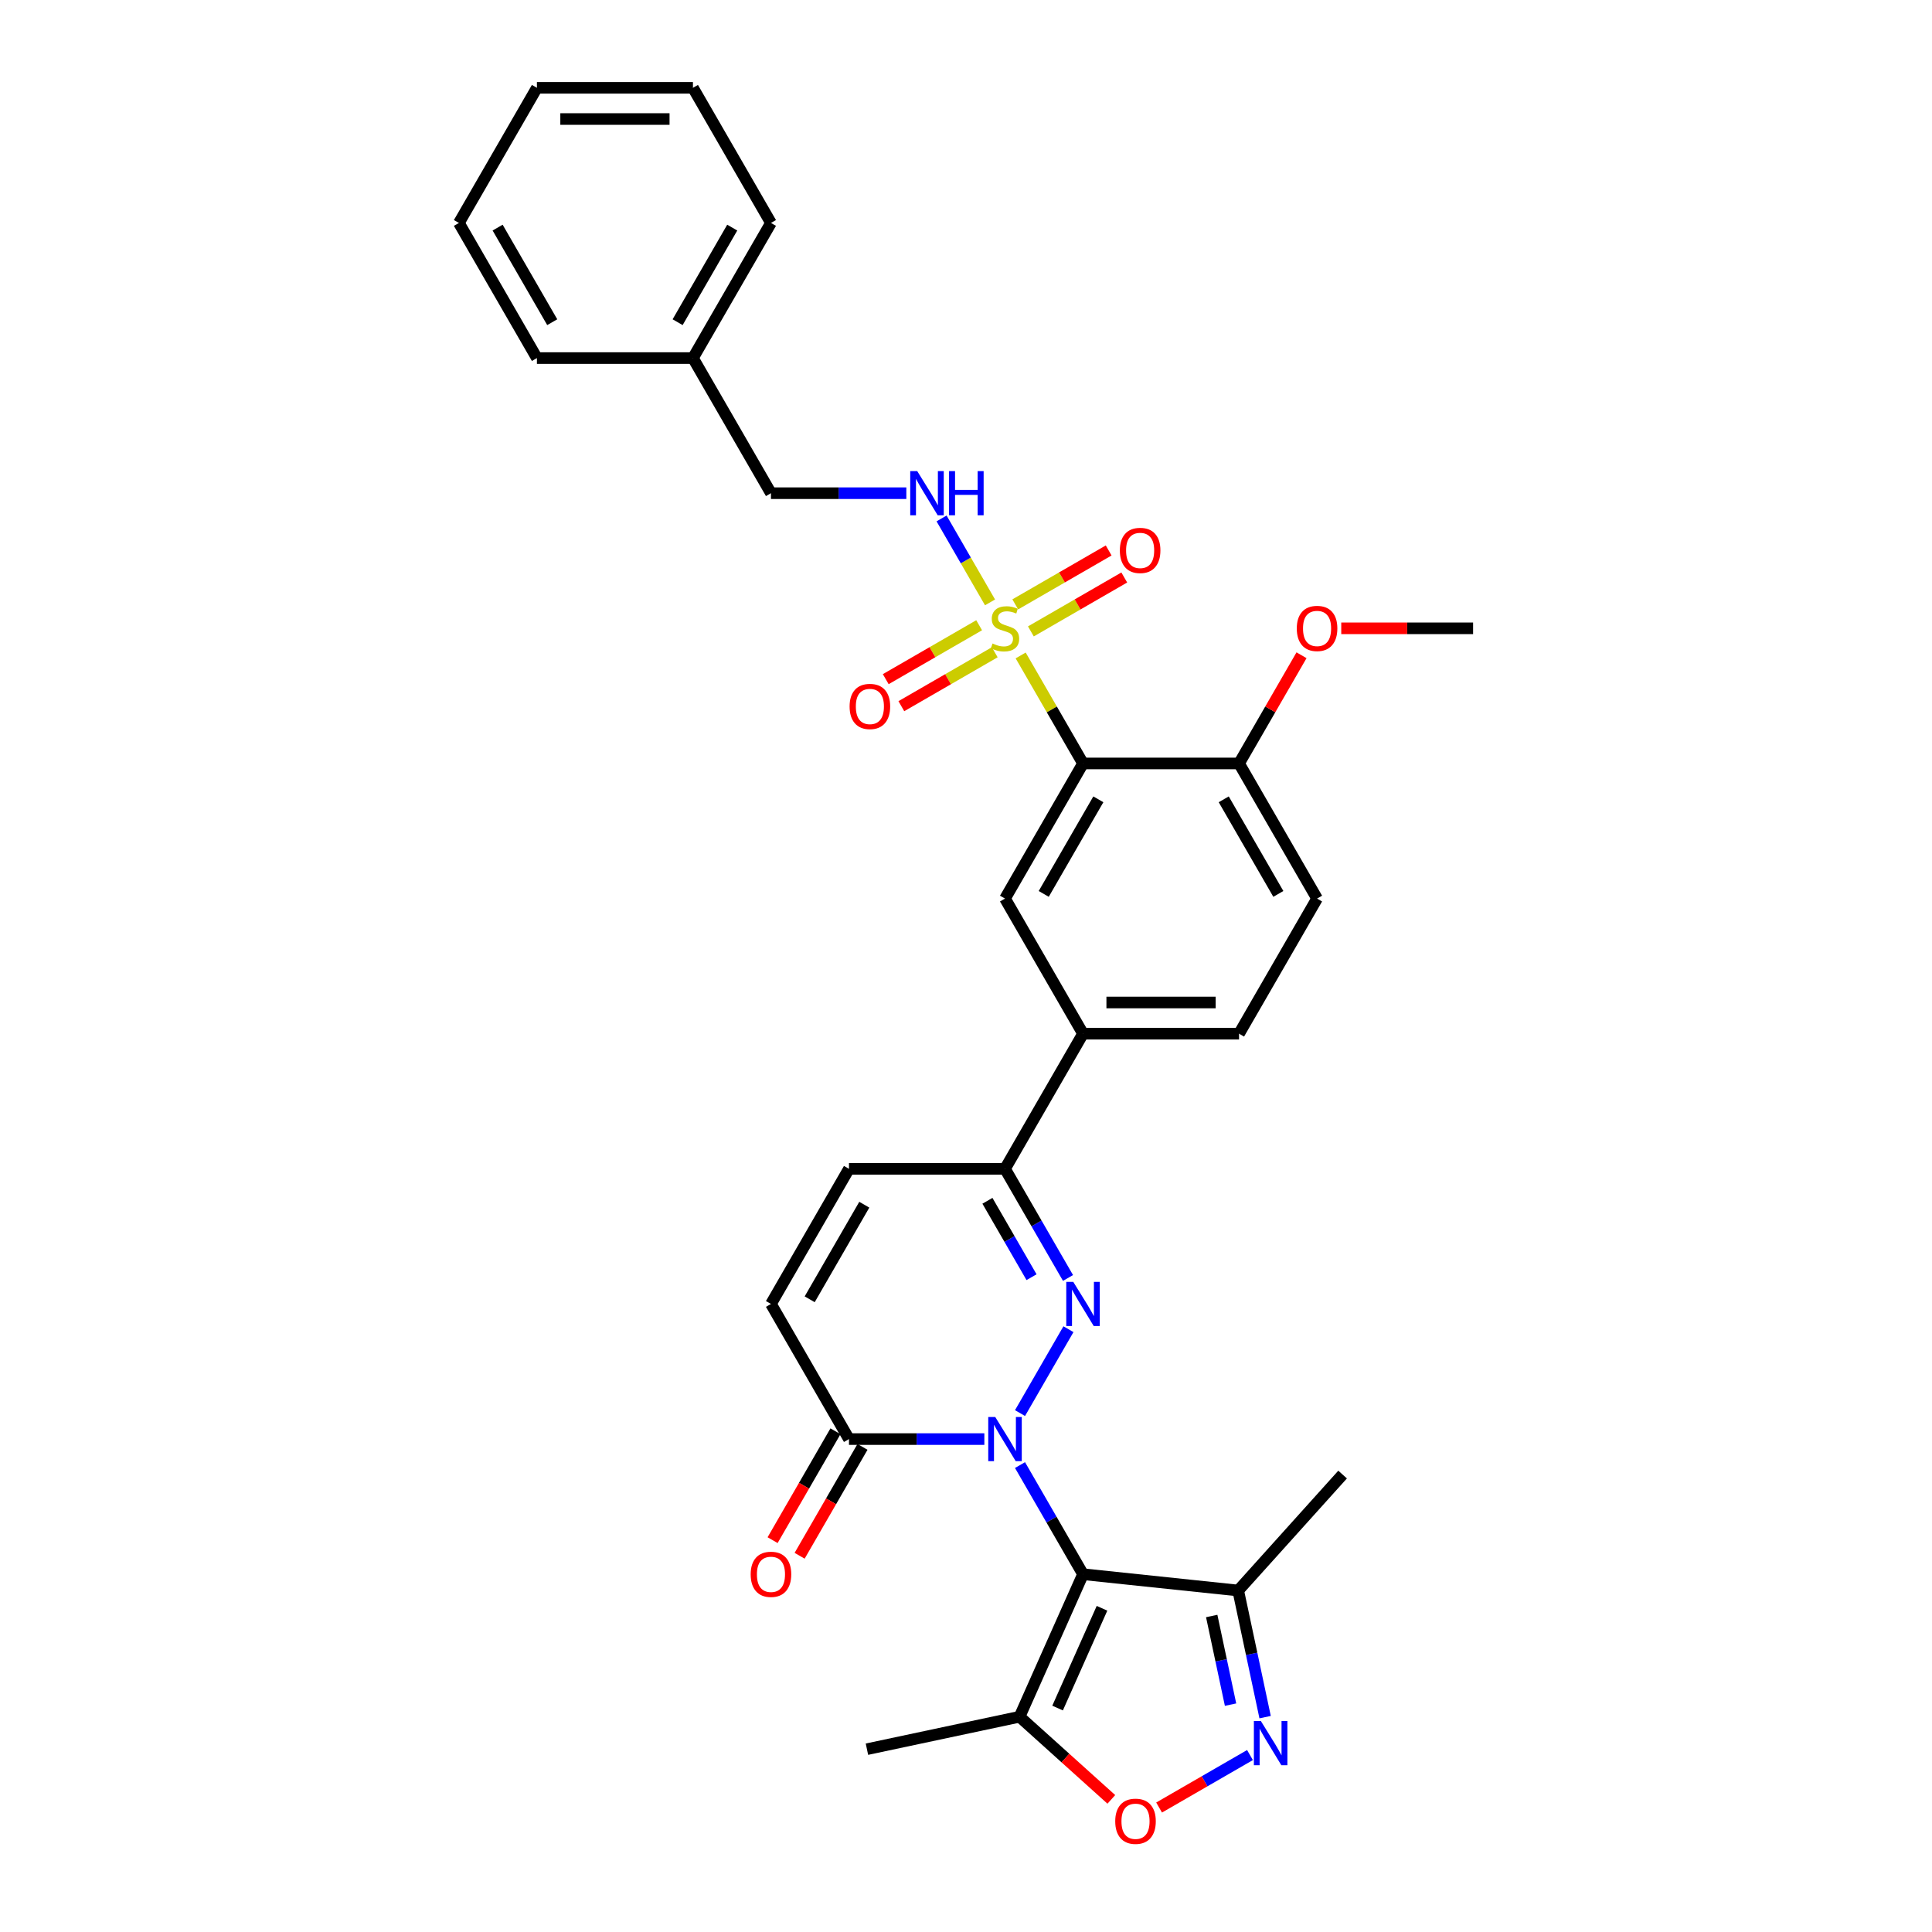 <?xml version='1.0' encoding='iso-8859-1'?>
<svg version='1.1' baseProfile='full'
              xmlns='http://www.w3.org/2000/svg'
                      xmlns:rdkit='http://www.rdkit.org/xml'
                      xmlns:xlink='http://www.w3.org/1999/xlink'
                  xml:space='preserve'
width='1000px' height='1000px' viewBox='0 0 1000 1000'>
<!-- END OF HEADER -->
<rect style='opacity:1.0;fill:#FFFFFF;stroke:none' width='1000' height='1000' x='0' y='0'> </rect>
<path class='bond-0' d='M 527.958,758.32 L 544.265,786.563' style='fill:none;fill-rule:evenodd;stroke:#0000FF;stroke-width:6px;stroke-linecap:butt;stroke-linejoin:miter;stroke-opacity:1' />
<path class='bond-0' d='M 544.265,786.563 L 560.571,814.807' style='fill:none;fill-rule:evenodd;stroke:#000000;stroke-width:6px;stroke-linecap:butt;stroke-linejoin:miter;stroke-opacity:1' />
<path class='bond-2' d='M 527.958,731.411 L 553.027,687.991' style='fill:none;fill-rule:evenodd;stroke:#0000FF;stroke-width:6px;stroke-linecap:butt;stroke-linejoin:miter;stroke-opacity:1' />
<path class='bond-5' d='M 509.497,744.865 L 474.463,744.865' style='fill:none;fill-rule:evenodd;stroke:#0000FF;stroke-width:6px;stroke-linecap:butt;stroke-linejoin:miter;stroke-opacity:1' />
<path class='bond-5' d='M 474.463,744.865 L 439.429,744.865' style='fill:none;fill-rule:evenodd;stroke:#000000;stroke-width:6px;stroke-linecap:butt;stroke-linejoin:miter;stroke-opacity:1' />
<path class='bond-6' d='M 560.571,814.807 L 527.722,888.585' style='fill:none;fill-rule:evenodd;stroke:#000000;stroke-width:6px;stroke-linecap:butt;stroke-linejoin:miter;stroke-opacity:1' />
<path class='bond-6' d='M 570.399,832.443 L 547.405,884.088' style='fill:none;fill-rule:evenodd;stroke:#000000;stroke-width:6px;stroke-linecap:butt;stroke-linejoin:miter;stroke-opacity:1' />
<path class='bond-8' d='M 560.571,814.807 L 640.889,823.248' style='fill:none;fill-rule:evenodd;stroke:#000000;stroke-width:6px;stroke-linecap:butt;stroke-linejoin:miter;stroke-opacity:1' />
<path class='bond-1' d='M 528.294,339.255 L 544.432,367.208' style='fill:none;fill-rule:evenodd;stroke:#CCCC00;stroke-width:6px;stroke-linecap:butt;stroke-linejoin:miter;stroke-opacity:1' />
<path class='bond-1' d='M 544.432,367.208 L 560.571,395.16' style='fill:none;fill-rule:evenodd;stroke:#000000;stroke-width:6px;stroke-linecap:butt;stroke-linejoin:miter;stroke-opacity:1' />
<path class='bond-11' d='M 512.441,311.796 L 499.897,290.071' style='fill:none;fill-rule:evenodd;stroke:#CCCC00;stroke-width:6px;stroke-linecap:butt;stroke-linejoin:miter;stroke-opacity:1' />
<path class='bond-11' d='M 499.897,290.071 L 487.354,268.345' style='fill:none;fill-rule:evenodd;stroke:#0000FF;stroke-width:6px;stroke-linecap:butt;stroke-linejoin:miter;stroke-opacity:1' />
<path class='bond-15' d='M 533.58,326.814 L 557.751,312.859' style='fill:none;fill-rule:evenodd;stroke:#CCCC00;stroke-width:6px;stroke-linecap:butt;stroke-linejoin:miter;stroke-opacity:1' />
<path class='bond-15' d='M 557.751,312.859 L 581.921,298.904' style='fill:none;fill-rule:evenodd;stroke:#FF0000;stroke-width:6px;stroke-linecap:butt;stroke-linejoin:miter;stroke-opacity:1' />
<path class='bond-15' d='M 525.504,312.825 L 549.675,298.871' style='fill:none;fill-rule:evenodd;stroke:#CCCC00;stroke-width:6px;stroke-linecap:butt;stroke-linejoin:miter;stroke-opacity:1' />
<path class='bond-15' d='M 549.675,298.871 L 573.845,284.916' style='fill:none;fill-rule:evenodd;stroke:#FF0000;stroke-width:6px;stroke-linecap:butt;stroke-linejoin:miter;stroke-opacity:1' />
<path class='bond-16' d='M 506.8,323.624 L 482.63,337.579' style='fill:none;fill-rule:evenodd;stroke:#CCCC00;stroke-width:6px;stroke-linecap:butt;stroke-linejoin:miter;stroke-opacity:1' />
<path class='bond-16' d='M 482.63,337.579 L 458.459,351.534' style='fill:none;fill-rule:evenodd;stroke:#FF0000;stroke-width:6px;stroke-linecap:butt;stroke-linejoin:miter;stroke-opacity:1' />
<path class='bond-16' d='M 514.876,337.612 L 490.706,351.567' style='fill:none;fill-rule:evenodd;stroke:#CCCC00;stroke-width:6px;stroke-linecap:butt;stroke-linejoin:miter;stroke-opacity:1' />
<path class='bond-16' d='M 490.706,351.567 L 466.535,365.522' style='fill:none;fill-rule:evenodd;stroke:#FF0000;stroke-width:6px;stroke-linecap:butt;stroke-linejoin:miter;stroke-opacity:1' />
<path class='bond-7' d='M 552.803,661.47 L 536.496,633.226' style='fill:none;fill-rule:evenodd;stroke:#0000FF;stroke-width:6px;stroke-linecap:butt;stroke-linejoin:miter;stroke-opacity:1' />
<path class='bond-7' d='M 536.496,633.226 L 520.19,604.983' style='fill:none;fill-rule:evenodd;stroke:#000000;stroke-width:6px;stroke-linecap:butt;stroke-linejoin:miter;stroke-opacity:1' />
<path class='bond-7' d='M 533.923,661.073 L 522.508,641.303' style='fill:none;fill-rule:evenodd;stroke:#0000FF;stroke-width:6px;stroke-linecap:butt;stroke-linejoin:miter;stroke-opacity:1' />
<path class='bond-7' d='M 522.508,641.303 L 511.094,621.532' style='fill:none;fill-rule:evenodd;stroke:#000000;stroke-width:6px;stroke-linecap:butt;stroke-linejoin:miter;stroke-opacity:1' />
<path class='bond-3' d='M 560.571,395.16 L 520.19,465.101' style='fill:none;fill-rule:evenodd;stroke:#000000;stroke-width:6px;stroke-linecap:butt;stroke-linejoin:miter;stroke-opacity:1' />
<path class='bond-3' d='M 568.502,413.727 L 540.236,462.686' style='fill:none;fill-rule:evenodd;stroke:#000000;stroke-width:6px;stroke-linecap:butt;stroke-linejoin:miter;stroke-opacity:1' />
<path class='bond-34' d='M 560.571,395.16 L 641.332,395.16' style='fill:none;fill-rule:evenodd;stroke:#000000;stroke-width:6px;stroke-linecap:butt;stroke-linejoin:miter;stroke-opacity:1' />
<path class='bond-4' d='M 654.821,888.79 L 647.855,856.019' style='fill:none;fill-rule:evenodd;stroke:#0000FF;stroke-width:6px;stroke-linecap:butt;stroke-linejoin:miter;stroke-opacity:1' />
<path class='bond-4' d='M 647.855,856.019 L 640.889,823.248' style='fill:none;fill-rule:evenodd;stroke:#000000;stroke-width:6px;stroke-linecap:butt;stroke-linejoin:miter;stroke-opacity:1' />
<path class='bond-4' d='M 636.932,882.317 L 632.056,859.377' style='fill:none;fill-rule:evenodd;stroke:#0000FF;stroke-width:6px;stroke-linecap:butt;stroke-linejoin:miter;stroke-opacity:1' />
<path class='bond-4' d='M 632.056,859.377 L 627.18,836.438' style='fill:none;fill-rule:evenodd;stroke:#000000;stroke-width:6px;stroke-linecap:butt;stroke-linejoin:miter;stroke-opacity:1' />
<path class='bond-33' d='M 646.988,908.418 L 623.468,921.997' style='fill:none;fill-rule:evenodd;stroke:#0000FF;stroke-width:6px;stroke-linecap:butt;stroke-linejoin:miter;stroke-opacity:1' />
<path class='bond-33' d='M 623.468,921.997 L 599.949,935.576' style='fill:none;fill-rule:evenodd;stroke:#FF0000;stroke-width:6px;stroke-linecap:butt;stroke-linejoin:miter;stroke-opacity:1' />
<path class='bond-12' d='M 439.429,744.865 L 399.049,674.924' style='fill:none;fill-rule:evenodd;stroke:#000000;stroke-width:6px;stroke-linecap:butt;stroke-linejoin:miter;stroke-opacity:1' />
<path class='bond-18' d='M 432.435,740.827 L 416.166,769.006' style='fill:none;fill-rule:evenodd;stroke:#000000;stroke-width:6px;stroke-linecap:butt;stroke-linejoin:miter;stroke-opacity:1' />
<path class='bond-18' d='M 416.166,769.006 L 399.897,797.185' style='fill:none;fill-rule:evenodd;stroke:#FF0000;stroke-width:6px;stroke-linecap:butt;stroke-linejoin:miter;stroke-opacity:1' />
<path class='bond-18' d='M 446.423,748.904 L 430.154,777.082' style='fill:none;fill-rule:evenodd;stroke:#000000;stroke-width:6px;stroke-linecap:butt;stroke-linejoin:miter;stroke-opacity:1' />
<path class='bond-18' d='M 430.154,777.082 L 413.886,805.261' style='fill:none;fill-rule:evenodd;stroke:#FF0000;stroke-width:6px;stroke-linecap:butt;stroke-linejoin:miter;stroke-opacity:1' />
<path class='bond-9' d='M 527.722,888.585 L 551.472,909.97' style='fill:none;fill-rule:evenodd;stroke:#000000;stroke-width:6px;stroke-linecap:butt;stroke-linejoin:miter;stroke-opacity:1' />
<path class='bond-9' d='M 551.472,909.97 L 575.221,931.354' style='fill:none;fill-rule:evenodd;stroke:#FF0000;stroke-width:6px;stroke-linecap:butt;stroke-linejoin:miter;stroke-opacity:1' />
<path class='bond-23' d='M 527.722,888.585 L 448.726,905.377' style='fill:none;fill-rule:evenodd;stroke:#000000;stroke-width:6px;stroke-linecap:butt;stroke-linejoin:miter;stroke-opacity:1' />
<path class='bond-14' d='M 520.19,604.983 L 560.571,535.042' style='fill:none;fill-rule:evenodd;stroke:#000000;stroke-width:6px;stroke-linecap:butt;stroke-linejoin:miter;stroke-opacity:1' />
<path class='bond-32' d='M 520.19,604.983 L 439.429,604.983' style='fill:none;fill-rule:evenodd;stroke:#000000;stroke-width:6px;stroke-linecap:butt;stroke-linejoin:miter;stroke-opacity:1' />
<path class='bond-25' d='M 640.889,823.248 L 694.929,763.231' style='fill:none;fill-rule:evenodd;stroke:#000000;stroke-width:6px;stroke-linecap:butt;stroke-linejoin:miter;stroke-opacity:1' />
<path class='bond-10' d='M 520.19,465.101 L 560.571,535.042' style='fill:none;fill-rule:evenodd;stroke:#000000;stroke-width:6px;stroke-linecap:butt;stroke-linejoin:miter;stroke-opacity:1' />
<path class='bond-21' d='M 469.117,255.278 L 434.083,255.278' style='fill:none;fill-rule:evenodd;stroke:#0000FF;stroke-width:6px;stroke-linecap:butt;stroke-linejoin:miter;stroke-opacity:1' />
<path class='bond-21' d='M 434.083,255.278 L 399.049,255.278' style='fill:none;fill-rule:evenodd;stroke:#000000;stroke-width:6px;stroke-linecap:butt;stroke-linejoin:miter;stroke-opacity:1' />
<path class='bond-13' d='M 399.049,674.924 L 439.429,604.983' style='fill:none;fill-rule:evenodd;stroke:#000000;stroke-width:6px;stroke-linecap:butt;stroke-linejoin:miter;stroke-opacity:1' />
<path class='bond-13' d='M 419.094,672.509 L 447.36,623.551' style='fill:none;fill-rule:evenodd;stroke:#000000;stroke-width:6px;stroke-linecap:butt;stroke-linejoin:miter;stroke-opacity:1' />
<path class='bond-19' d='M 560.571,535.042 L 641.332,535.042' style='fill:none;fill-rule:evenodd;stroke:#000000;stroke-width:6px;stroke-linecap:butt;stroke-linejoin:miter;stroke-opacity:1' />
<path class='bond-19' d='M 572.685,518.89 L 629.218,518.89' style='fill:none;fill-rule:evenodd;stroke:#000000;stroke-width:6px;stroke-linecap:butt;stroke-linejoin:miter;stroke-opacity:1' />
<path class='bond-17' d='M 641.332,395.16 L 681.712,465.101' style='fill:none;fill-rule:evenodd;stroke:#000000;stroke-width:6px;stroke-linecap:butt;stroke-linejoin:miter;stroke-opacity:1' />
<path class='bond-17' d='M 633.401,413.727 L 661.667,462.686' style='fill:none;fill-rule:evenodd;stroke:#000000;stroke-width:6px;stroke-linecap:butt;stroke-linejoin:miter;stroke-opacity:1' />
<path class='bond-22' d='M 641.332,395.16 L 657.498,367.159' style='fill:none;fill-rule:evenodd;stroke:#000000;stroke-width:6px;stroke-linecap:butt;stroke-linejoin:miter;stroke-opacity:1' />
<path class='bond-22' d='M 657.498,367.159 L 673.664,339.158' style='fill:none;fill-rule:evenodd;stroke:#FF0000;stroke-width:6px;stroke-linecap:butt;stroke-linejoin:miter;stroke-opacity:1' />
<path class='bond-20' d='M 641.332,535.042 L 681.712,465.101' style='fill:none;fill-rule:evenodd;stroke:#000000;stroke-width:6px;stroke-linecap:butt;stroke-linejoin:miter;stroke-opacity:1' />
<path class='bond-24' d='M 399.049,255.278 L 358.668,185.337' style='fill:none;fill-rule:evenodd;stroke:#000000;stroke-width:6px;stroke-linecap:butt;stroke-linejoin:miter;stroke-opacity:1' />
<path class='bond-26' d='M 694.23,325.219 L 728.352,325.219' style='fill:none;fill-rule:evenodd;stroke:#FF0000;stroke-width:6px;stroke-linecap:butt;stroke-linejoin:miter;stroke-opacity:1' />
<path class='bond-26' d='M 728.352,325.219 L 762.473,325.219' style='fill:none;fill-rule:evenodd;stroke:#000000;stroke-width:6px;stroke-linecap:butt;stroke-linejoin:miter;stroke-opacity:1' />
<path class='bond-27' d='M 358.668,185.337 L 399.049,115.396' style='fill:none;fill-rule:evenodd;stroke:#000000;stroke-width:6px;stroke-linecap:butt;stroke-linejoin:miter;stroke-opacity:1' />
<path class='bond-27' d='M 350.737,166.769 L 379.003,117.811' style='fill:none;fill-rule:evenodd;stroke:#000000;stroke-width:6px;stroke-linecap:butt;stroke-linejoin:miter;stroke-opacity:1' />
<path class='bond-28' d='M 358.668,185.337 L 277.907,185.337' style='fill:none;fill-rule:evenodd;stroke:#000000;stroke-width:6px;stroke-linecap:butt;stroke-linejoin:miter;stroke-opacity:1' />
<path class='bond-29' d='M 399.049,115.396 L 358.668,45.455' style='fill:none;fill-rule:evenodd;stroke:#000000;stroke-width:6px;stroke-linecap:butt;stroke-linejoin:miter;stroke-opacity:1' />
<path class='bond-30' d='M 277.907,185.337 L 237.527,115.396' style='fill:none;fill-rule:evenodd;stroke:#000000;stroke-width:6px;stroke-linecap:butt;stroke-linejoin:miter;stroke-opacity:1' />
<path class='bond-30' d='M 285.838,166.769 L 257.572,117.811' style='fill:none;fill-rule:evenodd;stroke:#000000;stroke-width:6px;stroke-linecap:butt;stroke-linejoin:miter;stroke-opacity:1' />
<path class='bond-35' d='M 358.668,45.455 L 277.907,45.455' style='fill:none;fill-rule:evenodd;stroke:#000000;stroke-width:6px;stroke-linecap:butt;stroke-linejoin:miter;stroke-opacity:1' />
<path class='bond-35' d='M 346.554,61.607 L 290.021,61.607' style='fill:none;fill-rule:evenodd;stroke:#000000;stroke-width:6px;stroke-linecap:butt;stroke-linejoin:miter;stroke-opacity:1' />
<path class='bond-31' d='M 237.527,115.396 L 277.907,45.455' style='fill:none;fill-rule:evenodd;stroke:#000000;stroke-width:6px;stroke-linecap:butt;stroke-linejoin:miter;stroke-opacity:1' />
<path  class='atom-0' d='M 515.135 733.43
L 522.629 745.544
Q 523.372 746.739, 524.568 748.904
Q 525.763 751.068, 525.827 751.197
L 525.827 733.43
L 528.864 733.43
L 528.864 756.301
L 525.73 756.301
L 517.687 743.056
Q 516.75 741.506, 515.748 739.729
Q 514.779 737.952, 514.489 737.403
L 514.489 756.301
L 511.517 756.301
L 511.517 733.43
L 515.135 733.43
' fill='#0000FF'/>
<path  class='atom-2' d='M 513.729 333.069
Q 513.988 333.166, 515.054 333.618
Q 516.12 334.07, 517.283 334.361
Q 518.478 334.62, 519.641 334.62
Q 521.805 334.62, 523.065 333.586
Q 524.325 332.52, 524.325 330.678
Q 524.325 329.418, 523.679 328.643
Q 523.065 327.868, 522.096 327.448
Q 521.127 327.028, 519.512 326.543
Q 517.477 325.93, 516.249 325.348
Q 515.054 324.767, 514.182 323.539
Q 513.342 322.312, 513.342 320.244
Q 513.342 317.369, 515.28 315.592
Q 517.251 313.815, 521.127 313.815
Q 523.776 313.815, 526.78 315.075
L 526.037 317.563
Q 523.291 316.432, 521.224 316.432
Q 518.995 316.432, 517.767 317.369
Q 516.54 318.273, 516.572 319.856
Q 516.572 321.084, 517.186 321.827
Q 517.832 322.57, 518.737 322.99
Q 519.673 323.41, 521.224 323.894
Q 523.291 324.541, 524.519 325.187
Q 525.747 325.833, 526.619 327.157
Q 527.523 328.449, 527.523 330.678
Q 527.523 333.844, 525.391 335.556
Q 523.291 337.236, 519.77 337.236
Q 517.735 337.236, 516.185 336.784
Q 514.666 336.364, 512.857 335.621
L 513.729 333.069
' fill='#CCCC00'/>
<path  class='atom-3' d='M 555.515 663.489
L 563.01 675.603
Q 563.753 676.798, 564.948 678.962
Q 566.143 681.127, 566.208 681.256
L 566.208 663.489
L 569.244 663.489
L 569.244 686.36
L 566.111 686.36
L 558.067 673.115
Q 557.13 671.565, 556.129 669.788
Q 555.16 668.011, 554.869 667.462
L 554.869 686.36
L 551.897 686.36
L 551.897 663.489
L 555.515 663.489
' fill='#0000FF'/>
<path  class='atom-5' d='M 652.625 890.809
L 660.12 902.923
Q 660.863 904.118, 662.058 906.283
Q 663.253 908.447, 663.318 908.576
L 663.318 890.809
L 666.354 890.809
L 666.354 913.68
L 663.221 913.68
L 655.177 900.436
Q 654.24 898.885, 653.239 897.108
Q 652.27 895.331, 651.979 894.782
L 651.979 913.68
L 649.007 913.68
L 649.007 890.809
L 652.625 890.809
' fill='#0000FF'/>
<path  class='atom-10' d='M 577.241 942.69
Q 577.241 937.198, 579.954 934.129
Q 582.668 931.06, 587.739 931.06
Q 592.811 931.06, 595.525 934.129
Q 598.238 937.198, 598.238 942.69
Q 598.238 948.246, 595.492 951.412
Q 592.747 954.545, 587.739 954.545
Q 582.7 954.545, 579.954 951.412
Q 577.241 948.278, 577.241 942.69
M 587.739 951.961
Q 591.228 951.961, 593.102 949.635
Q 595.008 947.277, 595.008 942.69
Q 595.008 938.199, 593.102 935.938
Q 591.228 933.645, 587.739 933.645
Q 584.251 933.645, 582.345 935.906
Q 580.471 938.167, 580.471 942.69
Q 580.471 947.309, 582.345 949.635
Q 584.251 951.961, 587.739 951.961
' fill='#FF0000'/>
<path  class='atom-12' d='M 474.754 243.842
L 482.249 255.956
Q 482.992 257.151, 484.187 259.316
Q 485.382 261.48, 485.447 261.609
L 485.447 243.842
L 488.483 243.842
L 488.483 266.714
L 485.35 266.714
L 477.306 253.469
Q 476.369 251.918, 475.368 250.141
Q 474.399 248.365, 474.108 247.816
L 474.108 266.714
L 471.136 266.714
L 471.136 243.842
L 474.754 243.842
' fill='#0000FF'/>
<path  class='atom-12' d='M 491.229 243.842
L 494.331 243.842
L 494.331 253.566
L 506.025 253.566
L 506.025 243.842
L 509.126 243.842
L 509.126 266.714
L 506.025 266.714
L 506.025 256.15
L 494.331 256.15
L 494.331 266.714
L 491.229 266.714
L 491.229 243.842
' fill='#0000FF'/>
<path  class='atom-16' d='M 579.632 284.903
Q 579.632 279.411, 582.346 276.342
Q 585.06 273.273, 590.131 273.273
Q 595.203 273.273, 597.917 276.342
Q 600.63 279.411, 600.63 284.903
Q 600.63 290.459, 597.884 293.625
Q 595.139 296.759, 590.131 296.759
Q 585.092 296.759, 582.346 293.625
Q 579.632 290.492, 579.632 284.903
M 590.131 294.174
Q 593.62 294.174, 595.494 291.848
Q 597.4 289.49, 597.4 284.903
Q 597.4 280.413, 595.494 278.151
Q 593.62 275.858, 590.131 275.858
Q 586.642 275.858, 584.737 278.119
Q 582.863 280.38, 582.863 284.903
Q 582.863 289.523, 584.737 291.848
Q 586.642 294.174, 590.131 294.174
' fill='#FF0000'/>
<path  class='atom-17' d='M 439.75 365.664
Q 439.75 360.172, 442.464 357.103
Q 445.177 354.034, 450.249 354.034
Q 455.321 354.034, 458.035 357.103
Q 460.748 360.172, 460.748 365.664
Q 460.748 371.22, 458.002 374.386
Q 455.256 377.52, 450.249 377.52
Q 445.21 377.52, 442.464 374.386
Q 439.75 371.253, 439.75 365.664
M 450.249 374.935
Q 453.738 374.935, 455.612 372.609
Q 457.518 370.251, 457.518 365.664
Q 457.518 361.174, 455.612 358.912
Q 453.738 356.619, 450.249 356.619
Q 446.76 356.619, 444.854 358.88
Q 442.981 361.141, 442.981 365.664
Q 442.981 370.284, 444.854 372.609
Q 446.76 374.935, 450.249 374.935
' fill='#FF0000'/>
<path  class='atom-19' d='M 388.55 814.871
Q 388.55 809.379, 391.263 806.311
Q 393.977 803.242, 399.049 803.242
Q 404.121 803.242, 406.834 806.311
Q 409.548 809.379, 409.548 814.871
Q 409.548 820.428, 406.802 823.593
Q 404.056 826.727, 399.049 826.727
Q 394.009 826.727, 391.263 823.593
Q 388.55 820.46, 388.55 814.871
M 399.049 824.143
Q 402.538 824.143, 404.411 821.817
Q 406.317 819.458, 406.317 814.871
Q 406.317 810.381, 404.411 808.12
Q 402.538 805.826, 399.049 805.826
Q 395.56 805.826, 393.654 808.087
Q 391.78 810.349, 391.78 814.871
Q 391.78 819.491, 393.654 821.817
Q 395.56 824.143, 399.049 824.143
' fill='#FF0000'/>
<path  class='atom-23' d='M 671.213 325.284
Q 671.213 319.792, 673.927 316.723
Q 676.641 313.654, 681.712 313.654
Q 686.784 313.654, 689.498 316.723
Q 692.211 319.792, 692.211 325.284
Q 692.211 330.84, 689.465 334.006
Q 686.719 337.139, 681.712 337.139
Q 676.673 337.139, 673.927 334.006
Q 671.213 330.872, 671.213 325.284
M 681.712 334.555
Q 685.201 334.555, 687.075 332.229
Q 688.981 329.871, 688.981 325.284
Q 688.981 320.793, 687.075 318.532
Q 685.201 316.238, 681.712 316.238
Q 678.223 316.238, 676.317 318.5
Q 674.444 320.761, 674.444 325.284
Q 674.444 329.903, 676.317 332.229
Q 678.223 334.555, 681.712 334.555
' fill='#FF0000'/>
</svg>
